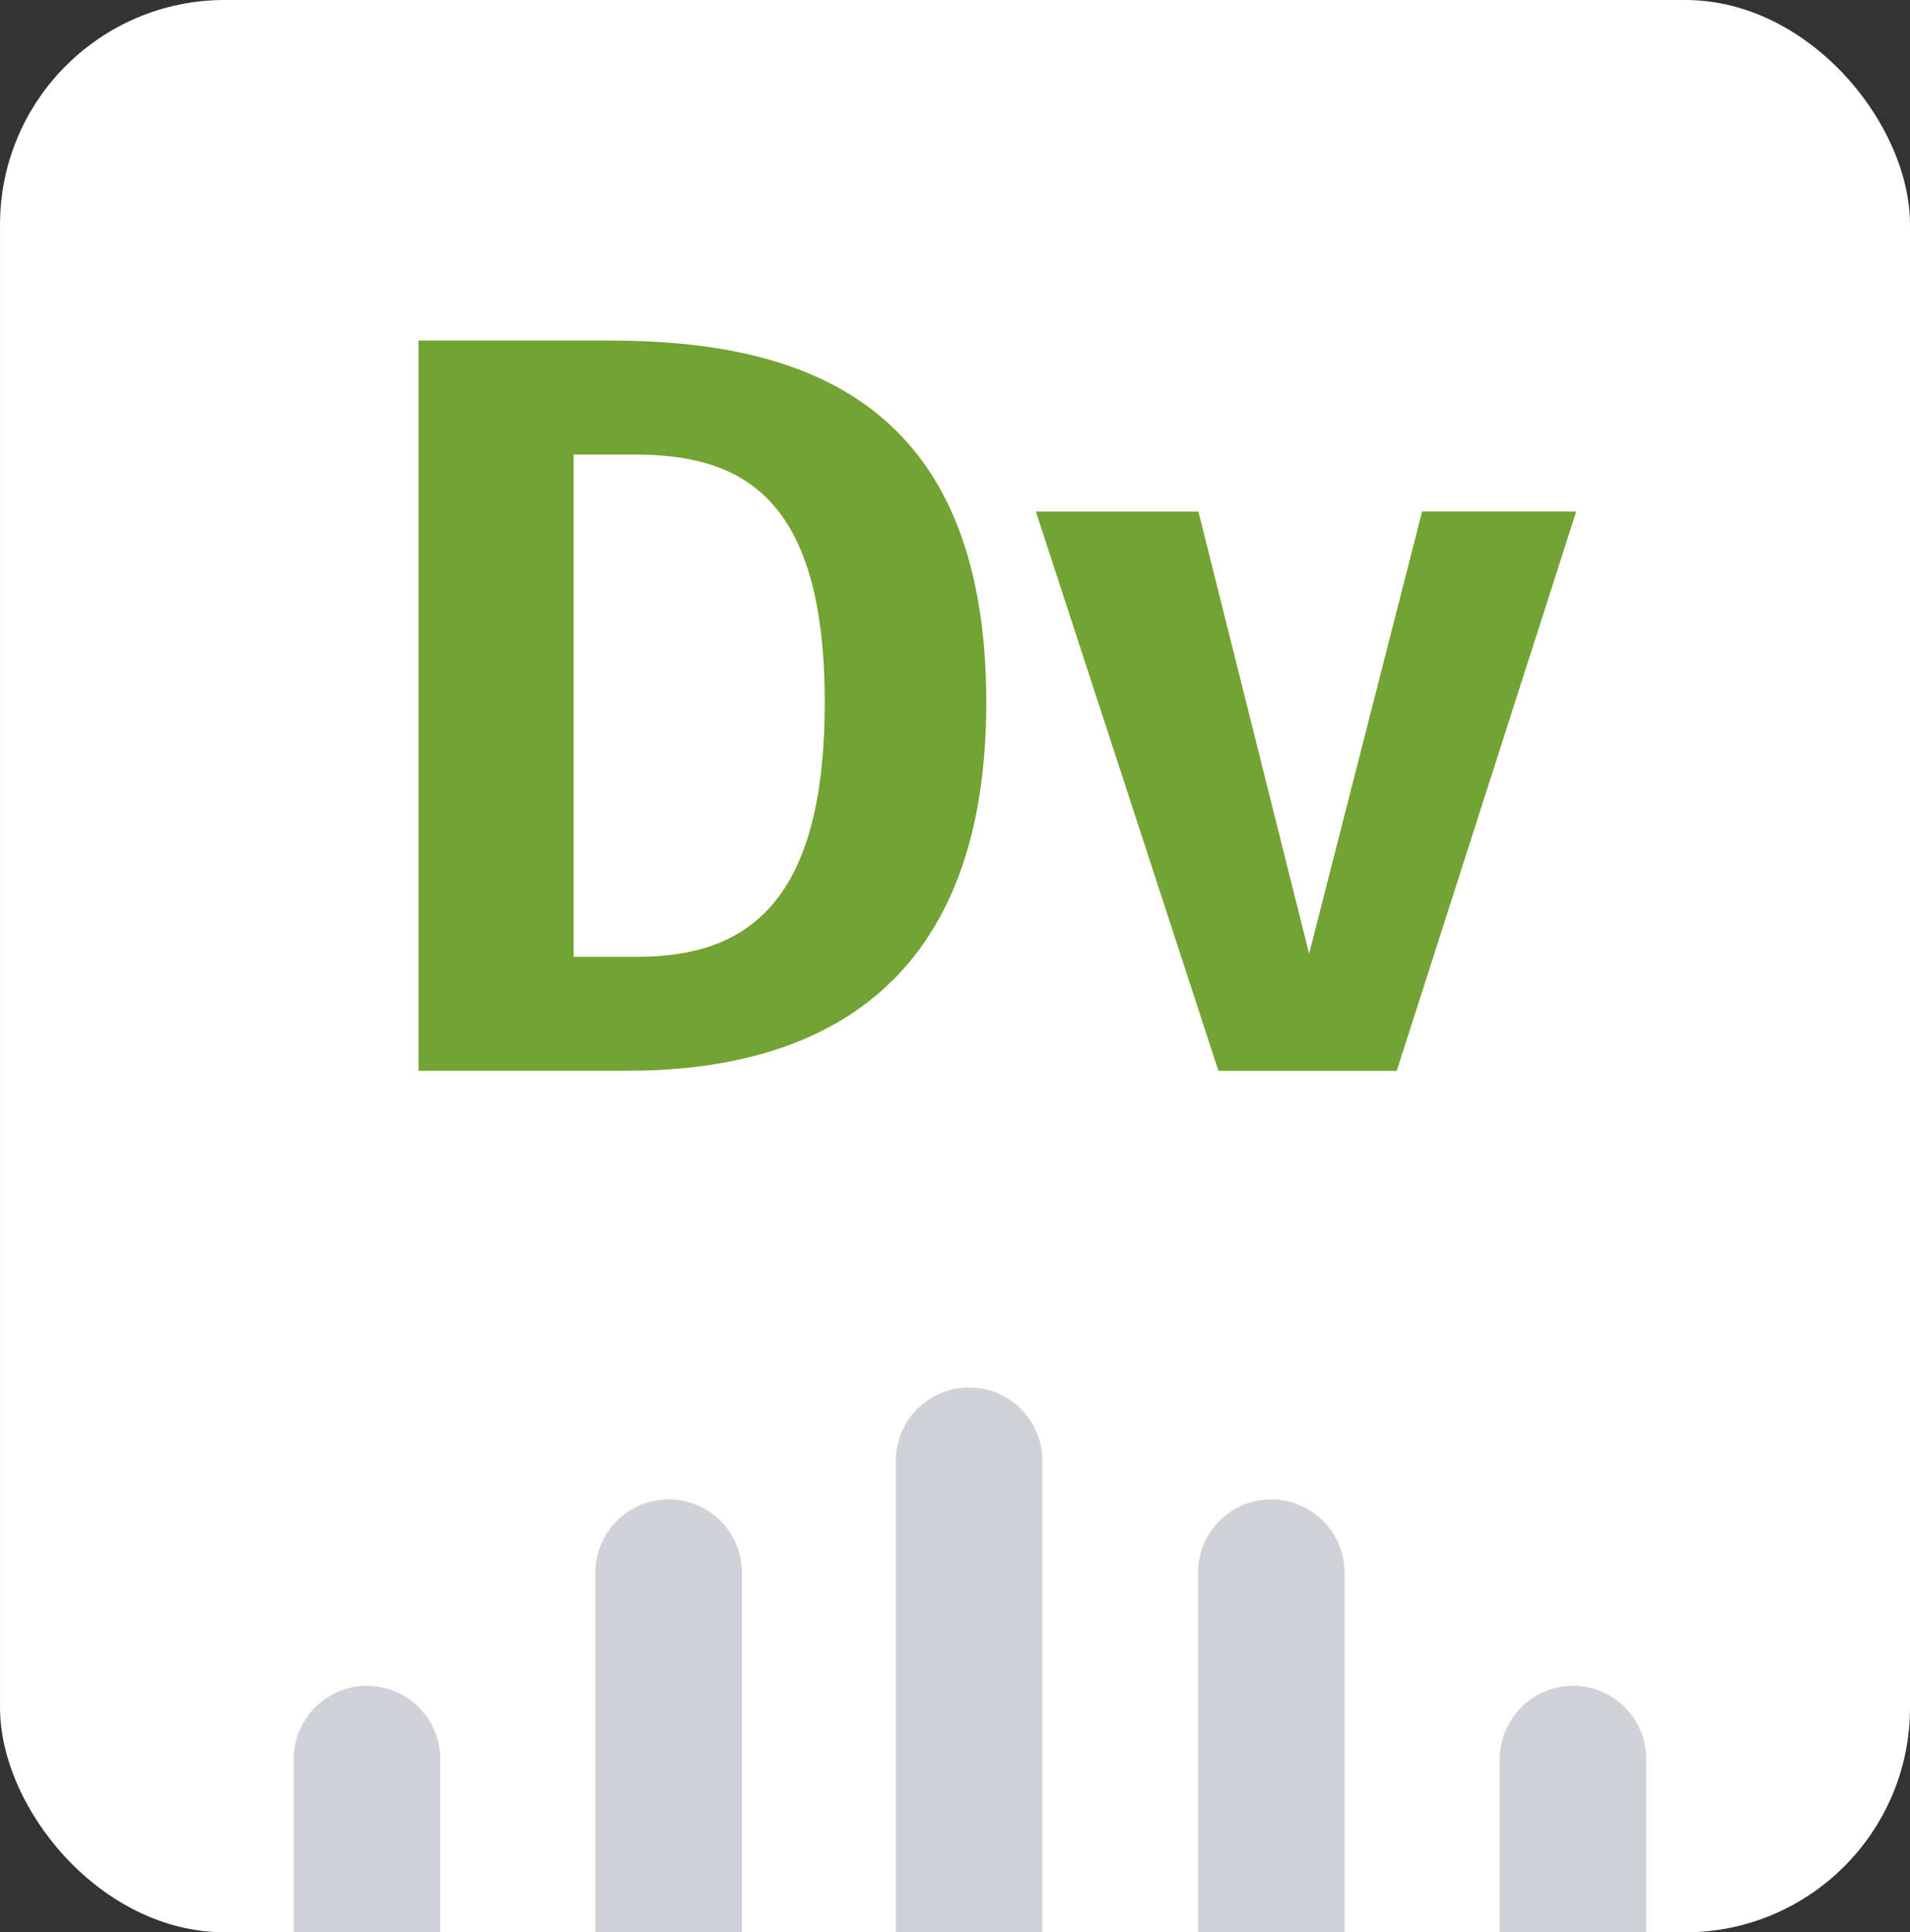 <svg xmlns="http://www.w3.org/2000/svg" xmlns:xlink="http://www.w3.org/1999/xlink" width="85.001" height="86" viewBox="0 0 85.001 86">
  <rect x="0" y="0" width="85.001" height="86" fill="#333333" stroke="none"/>
  <defs>
    <clipPath id="clip-path">
      <rect id="Rectangle_668" data-name="Rectangle 668" width="85" height="85" rx="10" transform="translate(0 -0.012)" fill="none"/>
    </clipPath>
  </defs>
  <g id="DeepView_WO" data-name="DeepView WO" transform="translate(-16 -586)">
    <g id="Group_681" data-name="Group 681" transform="translate(16 586)">
      <rect id="Rectangle_644" data-name="Rectangle 644" width="85" height="86" rx="10" transform="translate(0.001)" fill="#fff"/>
    </g>
    <g id="Mask_Group_14" data-name="Mask Group 14" transform="translate(16 587.012)" clip-path="url(#clip-path)">
      <g id="Group_679" data-name="Group 679" transform="translate(13.072 60.74)">
        <path id="Path_1830" data-name="Path 1830" d="M1.3,0A3.263,3.263,0,0,0-1.958,3.256V34.607a3.261,3.261,0,0,0,6.522,0V3.256A3.263,3.263,0,0,0,1.3,0" transform="translate(42.202 4.98)" fill="#d1d1d8"/>
        <path id="Path_1831" data-name="Path 1831" d="M1.3,0A3.269,3.269,0,0,0-1.958,3.264V18.224a3.261,3.261,0,0,0,6.522,0V3.264A3.265,3.265,0,0,0,1.3,0" transform="translate(55.629 13.276)" fill="#d1d1d8"/>
        <path id="Path_1832" data-name="Path 1832" d="M1.3,0A3.265,3.265,0,0,0-1.959,3.259V44.527a3.262,3.262,0,1,0,6.524,0V3.259A3.264,3.264,0,0,0,1.3,0" transform="translate(28.753 0)" fill="#d1d1d8"/>
        <path id="Path_1833" data-name="Path 1833" d="M1.3,0A3.263,3.263,0,0,1,4.564,3.256V34.607a3.261,3.261,0,0,1-6.522,0V3.256A3.263,3.263,0,0,1,1.3,0" transform="translate(15.383 4.98)" fill="#d1d1d8"/>
        <path id="Path_1834" data-name="Path 1834" d="M1.3,0A3.269,3.269,0,0,1,4.564,3.264V18.224a3.261,3.261,0,0,1-6.522,0V3.264A3.265,3.265,0,0,1,1.3,0" transform="translate(1.958 13.276)" fill="#d1d1d8"/>
      </g>
    </g>
    <path id="Path_1864" data-name="Path 1864" d="M13.465-47.056h-8.5v32.5h9.3c7.984,0,15.969-3.288,15.969-16.392C30.232-44.379,22.06-47.056,13.465-47.056Zm1.08,5.072c4.7,0,8.5,1.738,8.5,11.037,0,9.112-3.616,11.319-8.36,11.319H11.868V-41.984Zm41.942,2.536H49.63L44.6-19.768,39.673-39.447H32.44l8.125,24.893H48.5Z" transform="translate(29.659 648.213)" fill="#73a333"/>
  </g>
</svg>
